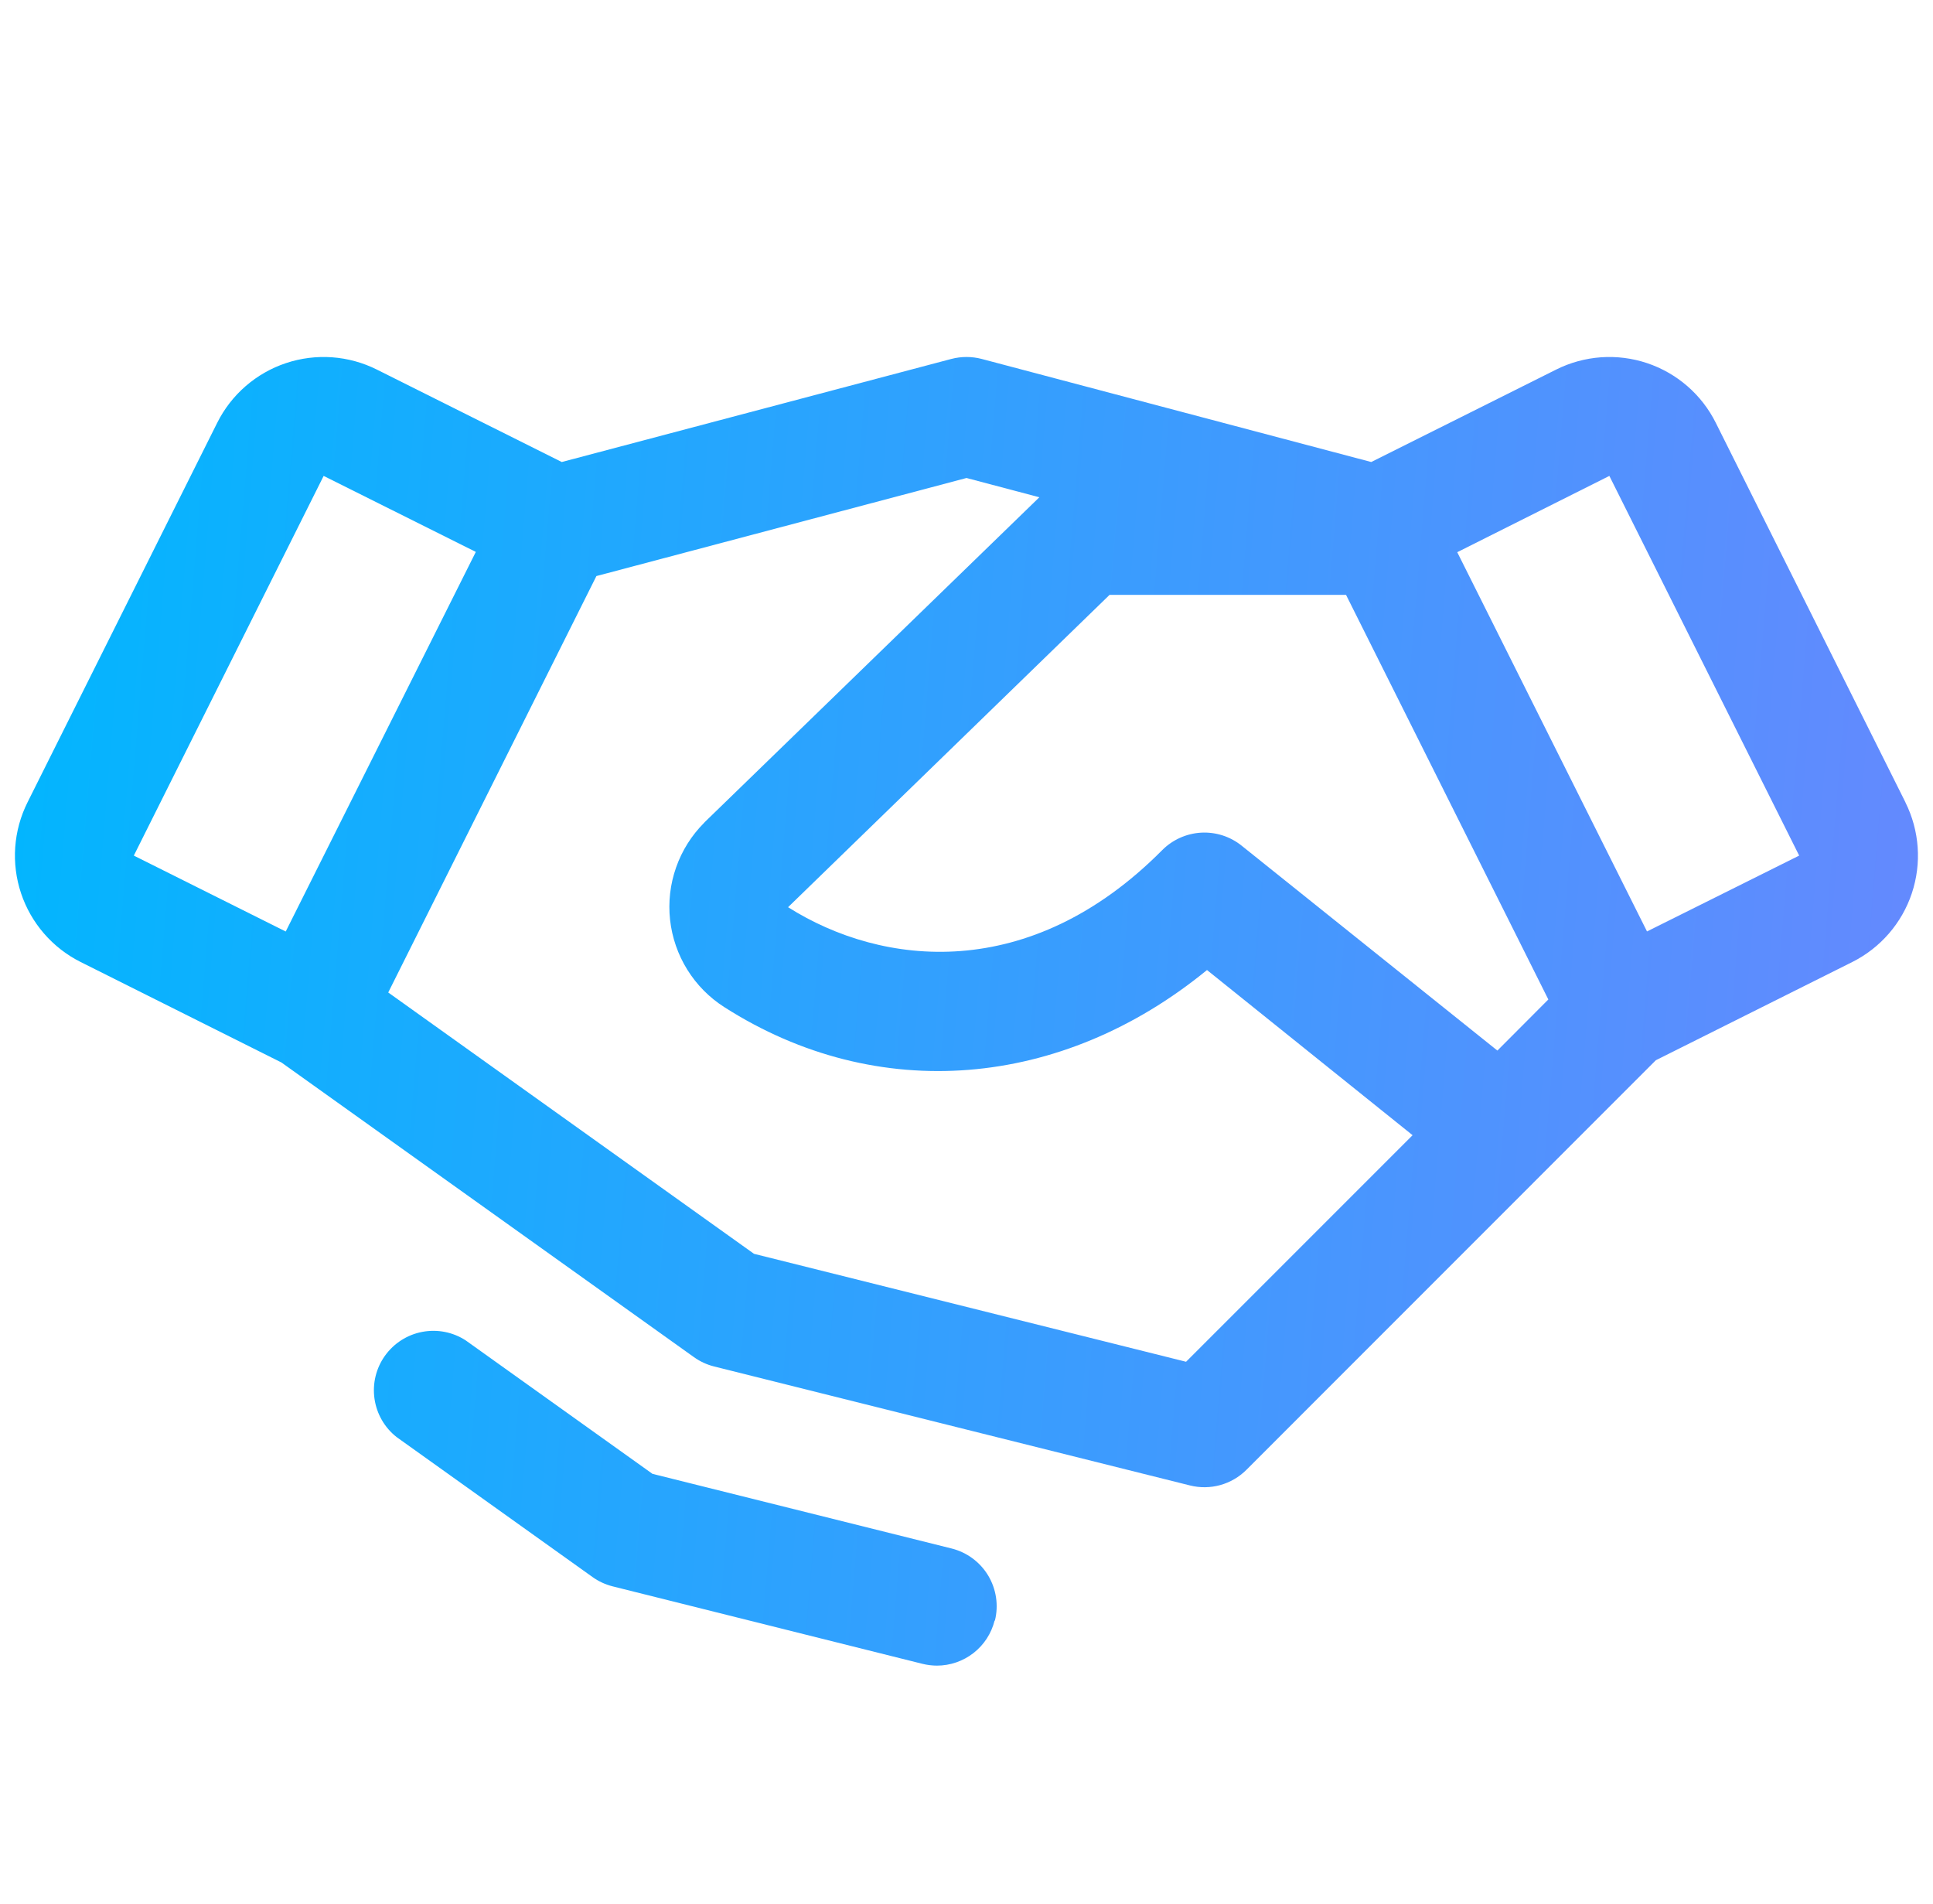 <svg xmlns="http://www.w3.org/2000/svg" width="65" height="64" viewBox="0 0 65 64" fill="none">
<g clip-path="url(#clip0_7095_130524)">
<path d="M64.075 26.977L57.695 14.213C57.46 13.743 57.135 13.324 56.738 12.98C56.341 12.636 55.88 12.373 55.382 12.207C54.883 12.041 54.357 11.975 53.833 12.012C53.309 12.05 52.797 12.19 52.328 12.425L46.11 15.533L33.013 12.068C32.676 11.98 32.324 11.98 31.988 12.068L18.89 15.533L12.672 12.425C12.203 12.19 11.691 12.05 11.167 12.012C10.643 11.975 10.117 12.041 9.619 12.207C9.12 12.373 8.659 12.636 8.262 12.98C7.865 13.324 7.54 13.743 7.305 14.213L0.925 26.975C0.69 27.445 0.55 27.956 0.512 28.48C0.475 29.004 0.541 29.531 0.707 30.029C0.873 30.527 1.136 30.988 1.48 31.385C1.824 31.782 2.243 32.108 2.713 32.343L9.463 35.72L23.335 45.627C23.539 45.773 23.769 45.879 24.012 45.94L40.013 49.94C40.348 50.024 40.699 50.02 41.032 49.928C41.365 49.836 41.668 49.659 41.913 49.415L55.68 35.645L62.285 32.343C63.233 31.868 63.954 31.036 64.289 30.03C64.624 29.024 64.546 27.926 64.073 26.977H64.075ZM50.352 35.32L41.75 28.43C41.365 28.121 40.879 27.966 40.386 27.994C39.893 28.023 39.428 28.232 39.08 28.582C34.627 33.068 29.665 32.5 26.5 30.5L37.31 20H45.263L52.065 33.602L50.352 35.32ZM10.883 16L16 18.555L9.608 31.317L4.5 28.765L10.883 16ZM39.883 45.782L25.355 42.153L13.055 33.367L20.055 19.367L32.5 16.07L34.95 16.718L23.7 27.637L23.68 27.66C23.256 28.084 22.933 28.597 22.735 29.162C22.536 29.727 22.467 30.329 22.532 30.924C22.598 31.52 22.796 32.093 23.112 32.601C23.428 33.11 23.855 33.541 24.36 33.862C29.5 37.145 35.703 36.612 40.587 32.612L47.5 38.165L39.883 45.782ZM55.383 31.315L49.002 18.565L54.117 16L60.5 28.765L55.383 31.315ZM33.445 54.483C33.337 54.915 33.088 55.299 32.737 55.573C32.386 55.847 31.953 55.997 31.508 55.998C31.343 55.997 31.18 55.977 31.02 55.938L20.602 53.333C20.359 53.272 20.129 53.166 19.925 53.02L13.338 48.315C12.932 47.997 12.666 47.535 12.593 47.025C12.52 46.515 12.646 45.997 12.946 45.578C13.246 45.16 13.695 44.872 14.201 44.777C14.707 44.681 15.231 44.784 15.662 45.065L21.94 49.55L32 52.06C32.514 52.189 32.957 52.517 33.23 52.971C33.502 53.426 33.584 53.971 33.455 54.485L33.445 54.483Z" fill="url(#paint0_linear_7095_130524)"/>
</g>
<defs>
<linearGradient id="paint0_linear_7095_130524" x1="0.502" y1="12.002" x2="67.682" y2="17.574" gradientUnits="userSpaceOnUse">
<stop stop-color="#01B6FE"/>
<stop offset="1" stop-color="#6788FE"/>
</linearGradient>
<clipPath id="clip0_7095_130524">
<rect width="64" height="64" fill="white" transform="translate(0.5)"/>
</clipPath>
</defs>
</svg>